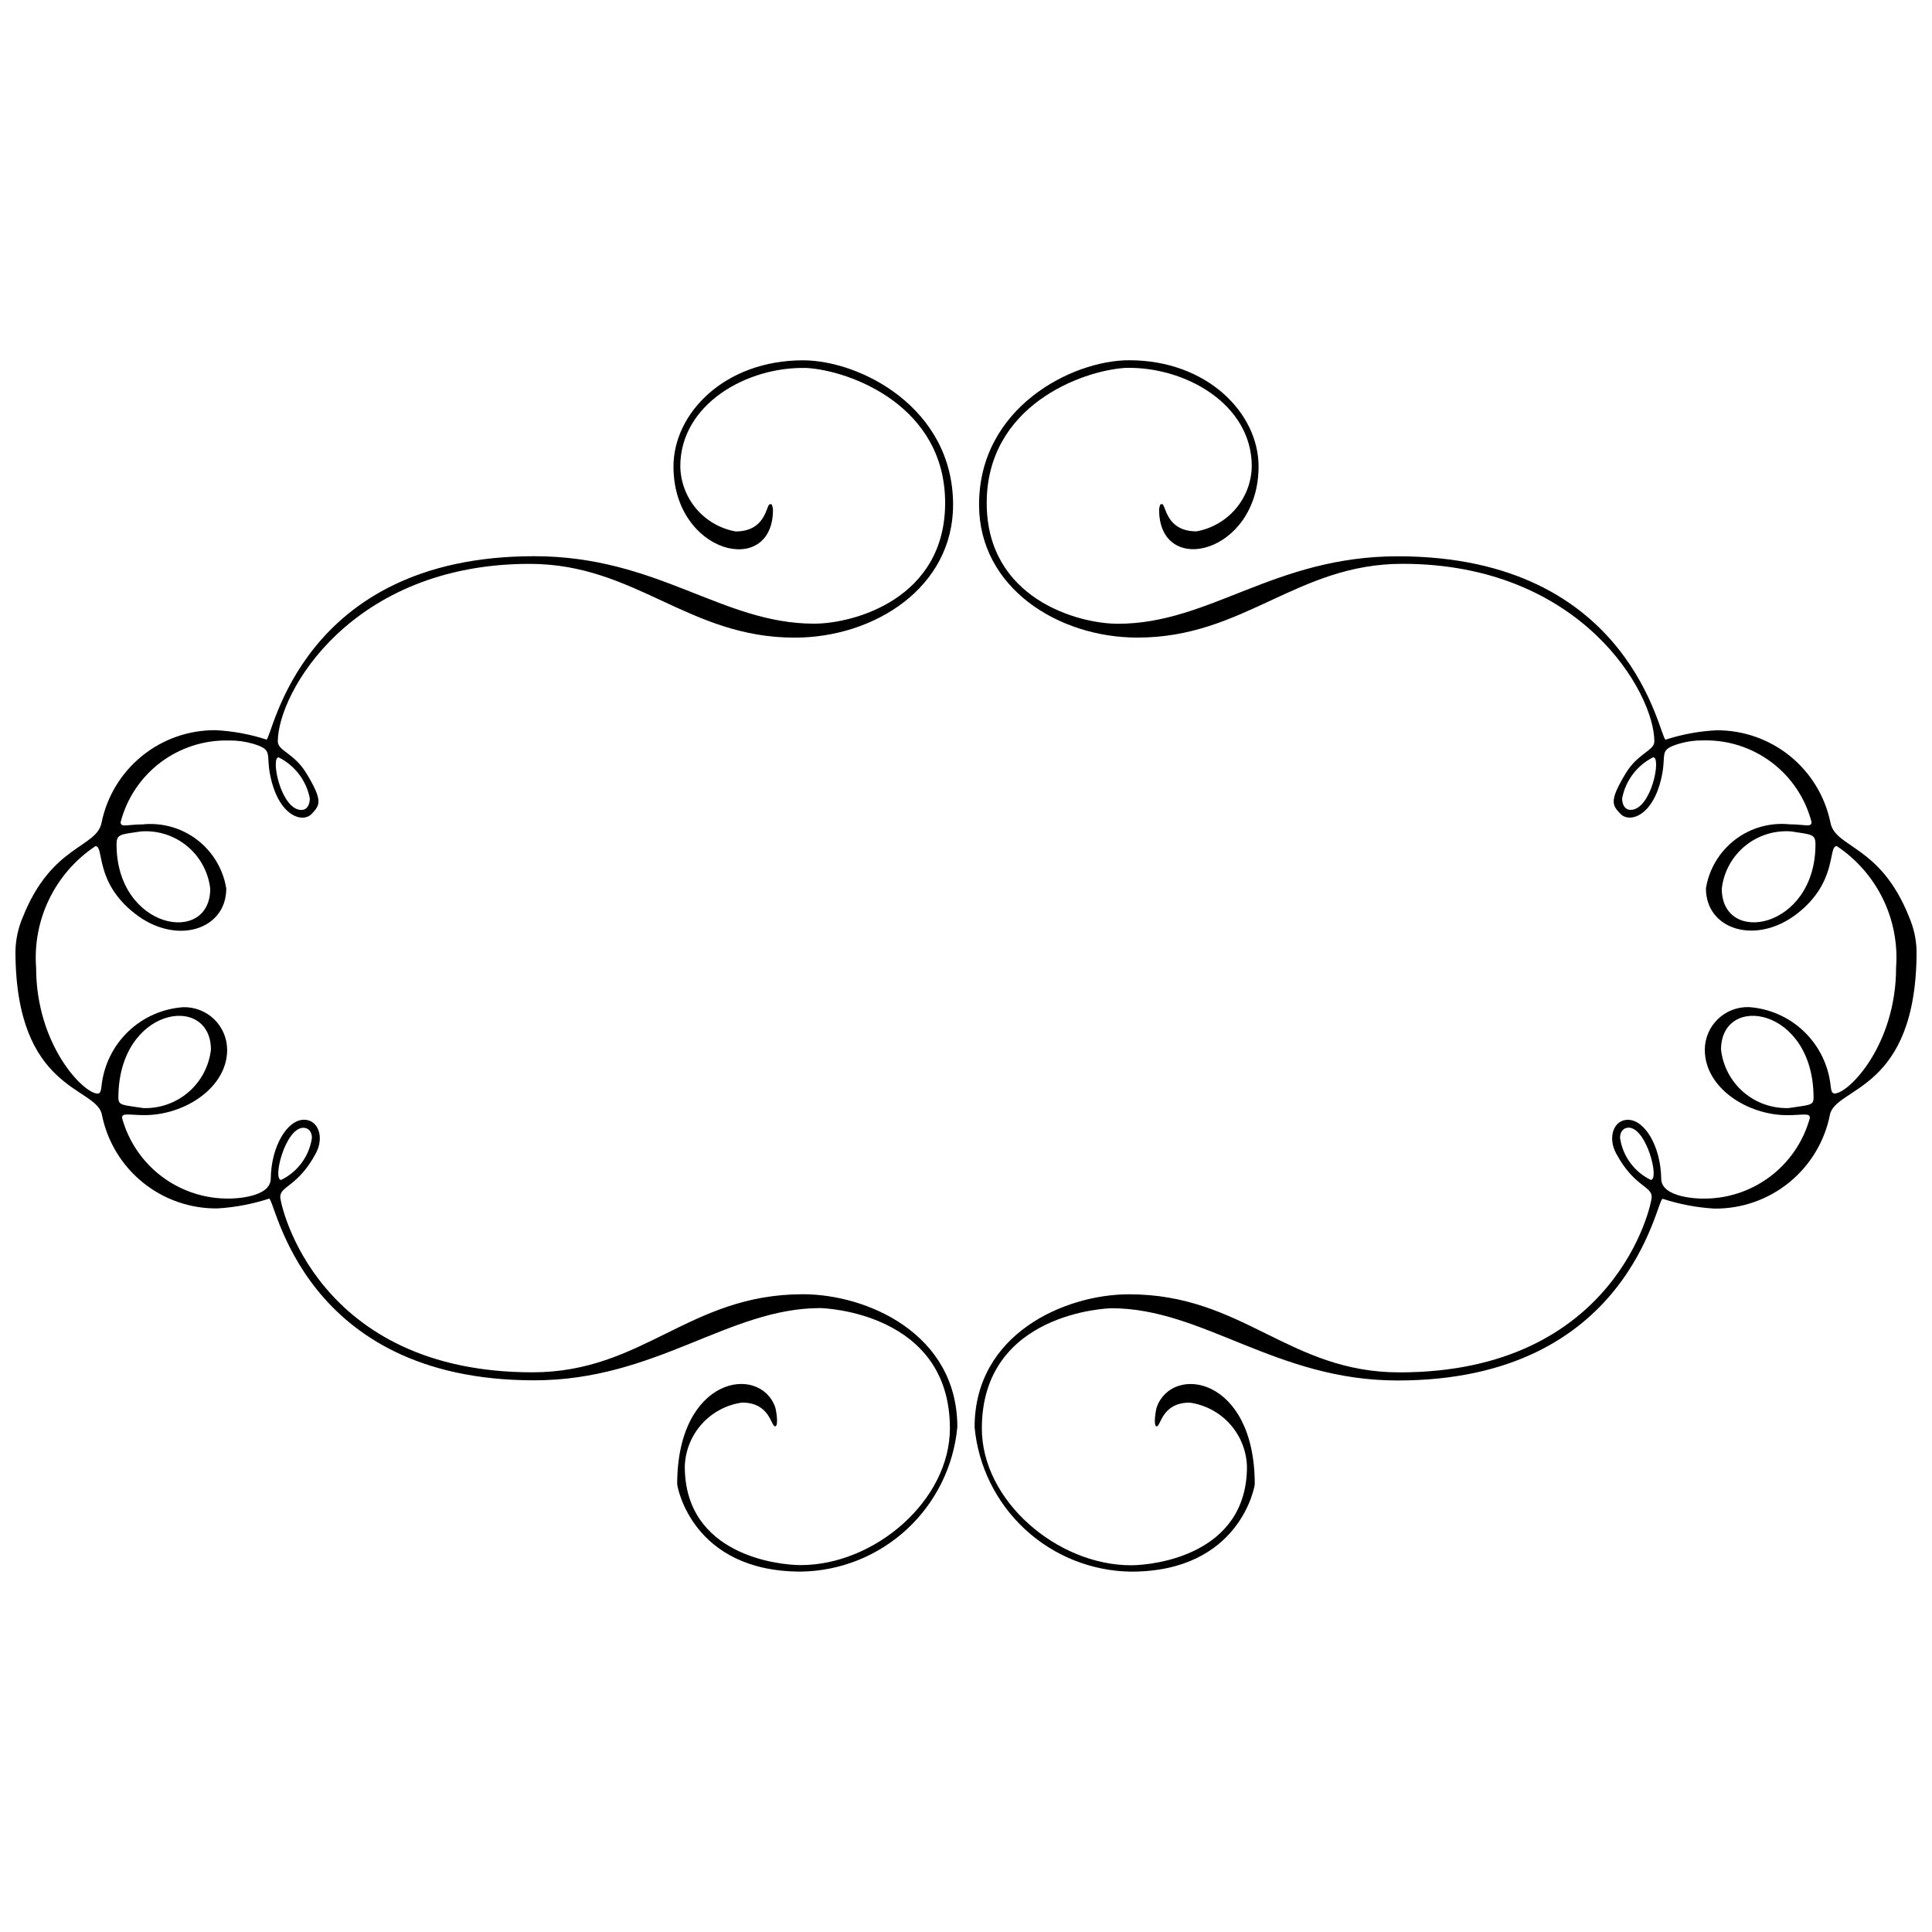 <?xml version="1.0" encoding="UTF-8"?>
<!-- Uploaded to: SVG Repo, www.svgrepo.com, Generator: SVG Repo Mixer Tools -->
<svg width="800px" height="800px" version="1.1" viewBox="144 144 512 512" xmlns="http://www.w3.org/2000/svg">
 <defs>
  <clipPath id="a">
   <path d="m148.09 239h503.81v322h-503.81z"/>
  </clipPath>
 </defs>
 <g clip-path="url(#a)">
  <path d="m357.8 241.52c-15.801-0.465-33.512 9.586-33.512 26.039v-0.004c0.059 4.133 1.555 8.117 4.227 11.27s6.356 5.277 10.422 6.012c8.211 0 8.078-7.219 9.105-7.219 0.199 0 0.457 0 0.48 0.109 0.188 0.438 0.297 0.902 0.324 1.375 0 18.102-26.367 11.734-26.367-11.473 0-14.121 13.566-28.141 34.32-28.141 15.129 0 39.777 12.539 39.777 38.285 0 21.926-20.863 35.207-41.984 35.207-28.23 0-42.211-19.551-70.227-19.551-47.281 0-66.742 34.156-66.742 47.066 0 2.484 4.344 3.094 7.582 8.449 4.461 7.375 3.582 8.434 1.383 10.758-2.324 2.441-8.543 0.746-10.867-9.699-1.441-6.43 0.977-7.207-4.809-8.945l-0.004 0.008c-2.019-0.582-4.117-0.859-6.223-0.828-6.527-0.164-12.918 1.883-18.133 5.809-5.215 3.93-8.945 9.508-10.586 15.828 0 1.523 1.73 0.605 5.793 0.605v-0.004c5.172-0.539 10.352 0.918 14.48 4.078 4.129 3.156 6.894 7.773 7.727 12.906 0 11.023-13.359 15.195-24.258 6.621-10.758-8.418-8.02-17.844-10.41-17.844h-0.004c-5.242 3.488-9.465 8.312-12.227 13.973-2.766 5.664-3.973 11.957-3.496 18.238 0 20.484 12.539 33.363 16.305 33.363 0.637 0 0.887-0.613 1.035-2.035h-0.004c0.586-5.469 3.074-10.559 7.039-14.375 3.961-3.812 9.145-6.109 14.629-6.484 3.051-0.074 6 1.082 8.188 3.207s3.422 5.043 3.434 8.09c0 10.055-11.297 17.305-21.84 17.305-4.188 0-6.016-0.68-6.016 0.711l-0.004 0.004c1.699 6.231 5.426 11.719 10.594 15.594 5.168 3.875 11.477 5.918 17.938 5.801 0.977 0 10.816-0.191 10.883-5.254 0.109-8.625 4.379-15.633 8.824-15.633 3.75 0 5.438 4.602 3.121 8.914-4.734 8.812-9.426 8.625-9.426 11.527 0 2.129 9.594 46.496 66.824 46.496 29.414 0 41.449-20.691 71.691-20.691 16.867 0 40.918 10.363 40.918 35.223h-0.004c-0.973 10.375-5.742 20.023-13.398 27.09-7.656 7.066-17.656 11.055-28.074 11.191-28.828 0-32.766-22.586-32.766-23.176 0-28.473 21.785-31.848 25.953-20.461 0.273 0.738 1 5.141 0 5.141-1.133 0-1.34-6.297-8.766-6.297-4.121 0.578-7.902 2.598-10.676 5.695-2.777 3.098-4.371 7.078-4.496 11.238 0 23.488 24.828 26.137 30.723 26.137 19.551 0 39.535-17.074 39.535-36.258 0-30.797-33.602-31.855-34.355-31.855-24.309 0-43.516 19.145-75.82 19.145-61.66 0-68.52-48.145-70.25-48.145l0.004-0.004c-4.438 1.445-9.043 2.316-13.699 2.594-7.207 0.078-14.211-2.367-19.805-6.91-5.594-4.543-9.418-10.902-10.816-17.969-1.484-7.492-22.902-6.027-22.902-43.371 0.078-3.086 0.742-6.125 1.961-8.961 7.664-19.266 19.648-18.266 20.883-25.117v-0.004c1.434-6.93 5.227-13.148 10.73-17.598 5.504-4.449 12.375-6.856 19.453-6.809 4.586 0.23 9.121 1.066 13.488 2.484 1.598 0 8.617-48.59 70.938-48.59 32.84 0 49.727 17.879 74.215 17.879 10.543 0 34.711-6.621 34.711-31.996 0-25.754-25.094-35.047-36.672-35.766zm-176.49 122.82c-5.481 0.828-6.422 0.68-6.422 3.461 0 22.422 24.828 26.965 24.828 11.703-0.516-4.418-2.719-8.465-6.148-11.293-3.434-2.824-7.828-4.215-12.258-3.871zm0.645 73.312c4.387 0.148 8.672-1.363 11.996-4.231 3.324-2.871 5.449-6.883 5.945-11.246 0-15.105-24.523-11.312-24.523 12.73 0.035 2.109 1.012 1.879 6.582 2.746zm41.945-79c1.273 0 2.176-1.094 2.211-3.062h-0.004c-0.91-4.719-3.969-8.742-8.273-10.883-2.188-0.023 0.57 13.945 6.066 13.945zm-5.391 98.035c4.394-2.129 7.449-6.301 8.152-11.133 0-1.723-1.008-2.68-2.242-2.68-4.809-0.035-8.285 13.812-5.91 13.812zm186.98-179.38c0 25.344 24.168 31.996 34.762 31.996 24.488 0 41.383-17.879 74.207-17.879 62.328 0 69.34 48.59 70.945 48.59v0.004c4.367-1.418 8.902-2.254 13.492-2.484 7.074-0.043 13.949 2.363 19.453 6.812 5.5 4.449 9.293 10.668 10.73 17.598 1.227 6.852 13.242 5.852 20.875 25.117h-0.004c1.223 2.836 1.891 5.879 1.969 8.965 0 37.344-21.418 35.879-22.969 43.387l0.004-0.004c-1.398 7.07-5.227 13.426-10.82 17.969s-12.598 6.988-19.801 6.91c-4.664-0.273-9.27-1.145-13.707-2.59-1.723 0-8.582 48.145-70.25 48.145-32.277 0-51.512-19.145-75.82-19.145-0.754 0-34.355 1.059-34.355 31.855 0 19.184 19.988 36.258 39.543 36.258 5.859 0 30.715-2.648 30.715-26.137v0.004c-0.117-4.164-1.707-8.152-4.481-11.258-2.777-3.106-6.566-5.129-10.691-5.711-7.449 0-7.629 6.297-8.758 6.297-0.969 0-0.23-4.402 0.043-5.141 4.137-11.387 25.953-8.012 25.953 20.461 0 0.598-3.949 23.176-32.766 23.176h0.004c-10.422-0.137-20.422-4.121-28.082-11.188-7.656-7.066-12.43-16.715-13.402-27.09 0-24.828 24.059-35.223 40.918-35.223 30.242 0 42.277 20.691 71.699 20.691 57.23 0 66.824-44.371 66.824-46.496 0-2.906-4.699-2.715-9.426-11.527-2.316-4.312-0.629-8.914 3.113-8.914 4.453 0 8.723 7.012 8.832 15.633 0.059 5.066 9.934 5.254 10.875 5.254l-0.004-0.004c6.461 0.117 12.77-1.922 17.938-5.797s8.895-9.363 10.594-15.598c0-1.391-1.828-0.711-6.016-0.711-10.543 0-21.832-7.25-21.832-17.305h-0.004c0-3.066 1.246-6.004 3.445-8.141 2.203-2.133 5.176-3.285 8.242-3.191 5.484 0.375 10.664 2.672 14.625 6.484 3.961 3.816 6.453 8.902 7.035 14.371 0.148 1.422 0.398 2.035 1.043 2.035 3.766 0 16.305-12.879 16.305-33.363l-0.004 0.004c0.473-6.281-0.734-12.574-3.496-18.238-2.766-5.66-6.984-10.484-12.227-13.973-2.391 0 0.316 9.426-10.41 17.844-10.898 8.543-24.258 4.371-24.258-6.621h-0.004c0.832-5.133 3.594-9.75 7.723-12.906 4.125-3.16 9.309-4.617 14.477-4.078 4.055 0 5.793 0.918 5.793-0.605-1.645-6.32-5.375-11.895-10.59-15.824-5.219-3.93-11.609-5.977-18.137-5.809-2.102-0.031-4.195 0.246-6.215 0.828-5.793 1.738-3.375 2.484-4.809 8.945-2.324 10.445-8.543 12.141-10.875 9.699-2.203-2.301-3.07-3.359 1.383-10.758 3.234-5.356 7.582-5.969 7.582-8.449 0-12.91-19.449-47.066-66.742-47.066-28.031 0-41.984 19.551-70.219 19.551-21.121 0-41.996-13.285-41.996-35.207-0.023-25.754 24.625-38.293 39.762-38.293 20.75 0 34.312 14.07 34.312 28.141 0 23.176-26.359 29.57-26.359 11.473 0.023-0.477 0.133-0.941 0.324-1.375 0-0.066 0.281-0.109 0.473-0.109 1 0 0.879 7.219 9.105 7.219h-0.004c4.066-0.734 7.754-2.859 10.426-6.012 2.676-3.152 4.172-7.137 4.231-11.27 0-16.453-17.711-26.484-33.512-26.039-11.602 0.738-36.73 10.031-36.73 35.812zm194.8 102.19c0 15.262 24.828 10.719 24.828-11.703 0-2.781-0.953-2.606-6.43-3.461-4.434-0.34-8.824 1.051-12.254 3.875-3.43 2.828-5.633 6.871-6.144 11.289zm24.324 55.402c0-24.043-24.523-27.832-24.523-12.73 0.5 4.363 2.621 8.375 5.945 11.246 3.324 2.867 7.609 4.379 11.996 4.231 5.57-0.867 6.582-0.637 6.582-2.746zm-42.5-90.211v-0.004c-4.289 2.148-7.332 6.172-8.227 10.883 0 1.969 0.934 3.062 2.211 3.062 5.484 0.016 8.25-13.953 6.016-13.953zm-6.539 98.156c-1.234 0-2.25 0.961-2.25 2.68 0.695 4.844 3.75 9.027 8.152 11.164 2.375-0.008-1.102-13.855-5.902-13.855z"/>
 </g>
</svg>